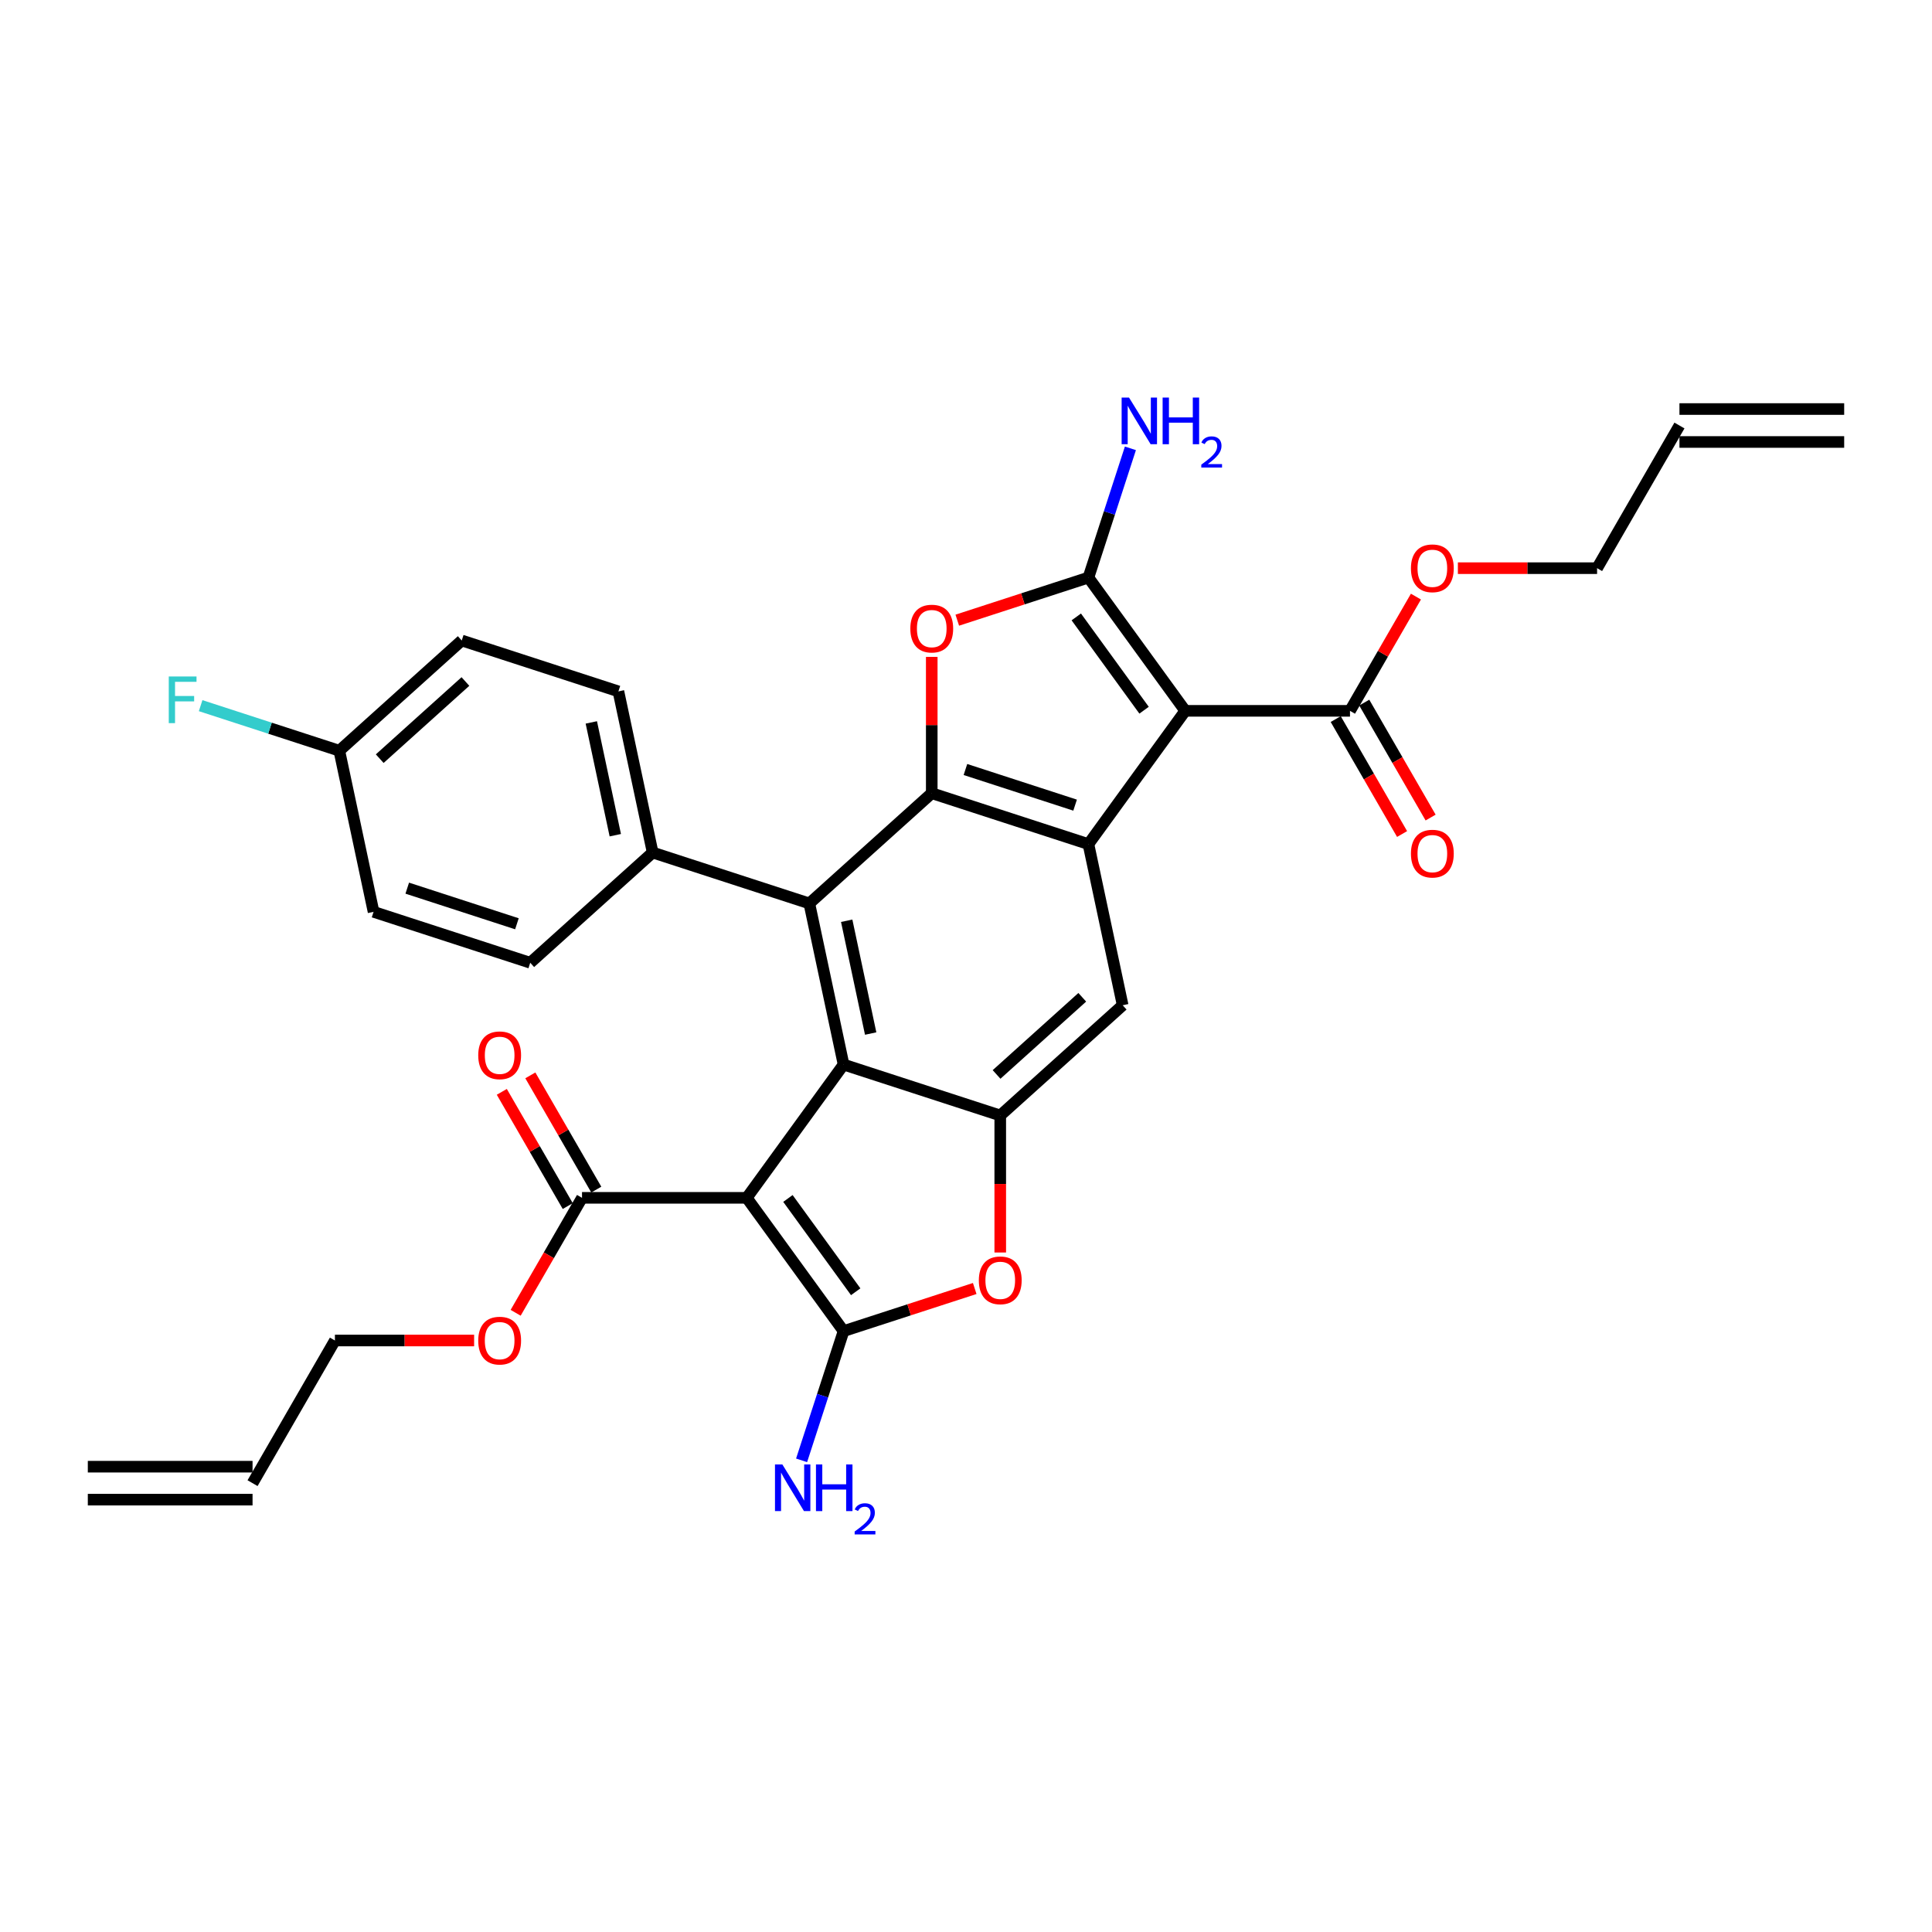 <?xml version='1.0' encoding='iso-8859-1'?>
<svg version='1.1' baseProfile='full'
              xmlns='http://www.w3.org/2000/svg'
                      xmlns:rdkit='http://www.rdkit.org/xml'
                      xmlns:xlink='http://www.w3.org/1999/xlink'
                  xml:space='preserve'
width='1000px' height='1000px' viewBox='0 0 1000 1000'>
<!-- END OF HEADER -->
<rect style='opacity:1.0;fill:#FFFFFF;stroke:none' width='1000' height='1000' x='0' y='0'> </rect>
<path class='bond-1' d='M 613.483,367.928 L 563.365,298.947' style='fill:none;fill-rule:evenodd;stroke:#000000;stroke-width:6px;stroke-linecap:butt;stroke-linejoin:miter;stroke-opacity:1' />
<path class='bond-1' d='M 592.169,367.604 L 557.086,319.317' style='fill:none;fill-rule:evenodd;stroke:#000000;stroke-width:6px;stroke-linecap:butt;stroke-linejoin:miter;stroke-opacity:1' />
<path class='bond-5' d='M 613.483,367.928 L 563.365,436.909' style='fill:none;fill-rule:evenodd;stroke:#000000;stroke-width:6px;stroke-linecap:butt;stroke-linejoin:miter;stroke-opacity:1' />
<path class='bond-11' d='M 613.483,367.928 L 698.748,367.928' style='fill:none;fill-rule:evenodd;stroke:#000000;stroke-width:6px;stroke-linecap:butt;stroke-linejoin:miter;stroke-opacity:1' />
<path class='bond-0' d='M 386.517,619.998 L 436.635,551.017' style='fill:none;fill-rule:evenodd;stroke:#000000;stroke-width:6px;stroke-linecap:butt;stroke-linejoin:miter;stroke-opacity:1' />
<path class='bond-12' d='M 386.517,619.998 L 301.252,619.998' style='fill:none;fill-rule:evenodd;stroke:#000000;stroke-width:6px;stroke-linecap:butt;stroke-linejoin:miter;stroke-opacity:1' />
<path class='bond-34' d='M 386.517,619.998 L 436.635,688.98' style='fill:none;fill-rule:evenodd;stroke:#000000;stroke-width:6px;stroke-linecap:butt;stroke-linejoin:miter;stroke-opacity:1' />
<path class='bond-34' d='M 407.831,620.322 L 442.914,668.609' style='fill:none;fill-rule:evenodd;stroke:#000000;stroke-width:6px;stroke-linecap:butt;stroke-linejoin:miter;stroke-opacity:1' />
<path class='bond-6' d='M 563.365,298.947 L 529.427,309.974' style='fill:none;fill-rule:evenodd;stroke:#000000;stroke-width:6px;stroke-linecap:butt;stroke-linejoin:miter;stroke-opacity:1' />
<path class='bond-6' d='M 529.427,309.974 L 495.488,321.001' style='fill:none;fill-rule:evenodd;stroke:#FF0000;stroke-width:6px;stroke-linecap:butt;stroke-linejoin:miter;stroke-opacity:1' />
<path class='bond-14' d='M 563.365,298.947 L 574.231,265.503' style='fill:none;fill-rule:evenodd;stroke:#000000;stroke-width:6px;stroke-linecap:butt;stroke-linejoin:miter;stroke-opacity:1' />
<path class='bond-14' d='M 574.231,265.503 L 585.098,232.059' style='fill:none;fill-rule:evenodd;stroke:#0000FF;stroke-width:6px;stroke-linecap:butt;stroke-linejoin:miter;stroke-opacity:1' />
<path class='bond-2' d='M 436.635,688.98 L 470.573,677.953' style='fill:none;fill-rule:evenodd;stroke:#000000;stroke-width:6px;stroke-linecap:butt;stroke-linejoin:miter;stroke-opacity:1' />
<path class='bond-2' d='M 470.573,677.953 L 504.512,666.926' style='fill:none;fill-rule:evenodd;stroke:#FF0000;stroke-width:6px;stroke-linecap:butt;stroke-linejoin:miter;stroke-opacity:1' />
<path class='bond-15' d='M 436.635,688.98 L 425.769,722.423' style='fill:none;fill-rule:evenodd;stroke:#000000;stroke-width:6px;stroke-linecap:butt;stroke-linejoin:miter;stroke-opacity:1' />
<path class='bond-15' d='M 425.769,722.423 L 414.902,755.867' style='fill:none;fill-rule:evenodd;stroke:#0000FF;stroke-width:6px;stroke-linecap:butt;stroke-linejoin:miter;stroke-opacity:1' />
<path class='bond-3' d='M 436.635,551.017 L 517.728,577.366' style='fill:none;fill-rule:evenodd;stroke:#000000;stroke-width:6px;stroke-linecap:butt;stroke-linejoin:miter;stroke-opacity:1' />
<path class='bond-33' d='M 436.635,551.017 L 418.908,467.615' style='fill:none;fill-rule:evenodd;stroke:#000000;stroke-width:6px;stroke-linecap:butt;stroke-linejoin:miter;stroke-opacity:1' />
<path class='bond-33' d='M 450.657,534.961 L 438.247,476.579' style='fill:none;fill-rule:evenodd;stroke:#000000;stroke-width:6px;stroke-linecap:butt;stroke-linejoin:miter;stroke-opacity:1' />
<path class='bond-4' d='M 482.272,410.561 L 563.365,436.909' style='fill:none;fill-rule:evenodd;stroke:#000000;stroke-width:6px;stroke-linecap:butt;stroke-linejoin:miter;stroke-opacity:1' />
<path class='bond-4' d='M 499.706,398.295 L 556.471,416.739' style='fill:none;fill-rule:evenodd;stroke:#000000;stroke-width:6px;stroke-linecap:butt;stroke-linejoin:miter;stroke-opacity:1' />
<path class='bond-7' d='M 482.272,410.561 L 418.908,467.615' style='fill:none;fill-rule:evenodd;stroke:#000000;stroke-width:6px;stroke-linecap:butt;stroke-linejoin:miter;stroke-opacity:1' />
<path class='bond-32' d='M 482.272,410.561 L 482.272,375.286' style='fill:none;fill-rule:evenodd;stroke:#000000;stroke-width:6px;stroke-linecap:butt;stroke-linejoin:miter;stroke-opacity:1' />
<path class='bond-32' d='M 482.272,375.286 L 482.272,340.012' style='fill:none;fill-rule:evenodd;stroke:#FF0000;stroke-width:6px;stroke-linecap:butt;stroke-linejoin:miter;stroke-opacity:1' />
<path class='bond-10' d='M 563.365,436.909 L 581.092,520.312' style='fill:none;fill-rule:evenodd;stroke:#000000;stroke-width:6px;stroke-linecap:butt;stroke-linejoin:miter;stroke-opacity:1' />
<path class='bond-13' d='M 418.908,467.615 L 337.815,441.266' style='fill:none;fill-rule:evenodd;stroke:#000000;stroke-width:6px;stroke-linecap:butt;stroke-linejoin:miter;stroke-opacity:1' />
<path class='bond-8' d='M 517.728,577.366 L 581.092,520.312' style='fill:none;fill-rule:evenodd;stroke:#000000;stroke-width:6px;stroke-linecap:butt;stroke-linejoin:miter;stroke-opacity:1' />
<path class='bond-8' d='M 515.822,556.135 L 560.177,516.197' style='fill:none;fill-rule:evenodd;stroke:#000000;stroke-width:6px;stroke-linecap:butt;stroke-linejoin:miter;stroke-opacity:1' />
<path class='bond-9' d='M 517.728,577.366 L 517.728,612.828' style='fill:none;fill-rule:evenodd;stroke:#000000;stroke-width:6px;stroke-linecap:butt;stroke-linejoin:miter;stroke-opacity:1' />
<path class='bond-9' d='M 517.728,612.828 L 517.728,648.29' style='fill:none;fill-rule:evenodd;stroke:#FF0000;stroke-width:6px;stroke-linecap:butt;stroke-linejoin:miter;stroke-opacity:1' />
<path class='bond-17' d='M 691.364,372.191 L 708.54,401.941' style='fill:none;fill-rule:evenodd;stroke:#000000;stroke-width:6px;stroke-linecap:butt;stroke-linejoin:miter;stroke-opacity:1' />
<path class='bond-17' d='M 708.54,401.941 L 725.717,431.692' style='fill:none;fill-rule:evenodd;stroke:#FF0000;stroke-width:6px;stroke-linecap:butt;stroke-linejoin:miter;stroke-opacity:1' />
<path class='bond-17' d='M 706.133,363.665 L 723.309,393.415' style='fill:none;fill-rule:evenodd;stroke:#000000;stroke-width:6px;stroke-linecap:butt;stroke-linejoin:miter;stroke-opacity:1' />
<path class='bond-17' d='M 723.309,393.415 L 740.485,423.165' style='fill:none;fill-rule:evenodd;stroke:#FF0000;stroke-width:6px;stroke-linecap:butt;stroke-linejoin:miter;stroke-opacity:1' />
<path class='bond-24' d='M 698.748,367.928 L 715.816,338.365' style='fill:none;fill-rule:evenodd;stroke:#000000;stroke-width:6px;stroke-linecap:butt;stroke-linejoin:miter;stroke-opacity:1' />
<path class='bond-24' d='M 715.816,338.365 L 732.884,308.803' style='fill:none;fill-rule:evenodd;stroke:#FF0000;stroke-width:6px;stroke-linecap:butt;stroke-linejoin:miter;stroke-opacity:1' />
<path class='bond-16' d='M 308.636,615.735 L 291.568,586.172' style='fill:none;fill-rule:evenodd;stroke:#000000;stroke-width:6px;stroke-linecap:butt;stroke-linejoin:miter;stroke-opacity:1' />
<path class='bond-16' d='M 291.568,586.172 L 274.5,556.61' style='fill:none;fill-rule:evenodd;stroke:#FF0000;stroke-width:6px;stroke-linecap:butt;stroke-linejoin:miter;stroke-opacity:1' />
<path class='bond-16' d='M 293.867,624.262 L 276.799,594.699' style='fill:none;fill-rule:evenodd;stroke:#000000;stroke-width:6px;stroke-linecap:butt;stroke-linejoin:miter;stroke-opacity:1' />
<path class='bond-16' d='M 276.799,594.699 L 259.731,565.136' style='fill:none;fill-rule:evenodd;stroke:#FF0000;stroke-width:6px;stroke-linecap:butt;stroke-linejoin:miter;stroke-opacity:1' />
<path class='bond-25' d='M 301.252,619.998 L 284.075,649.749' style='fill:none;fill-rule:evenodd;stroke:#000000;stroke-width:6px;stroke-linecap:butt;stroke-linejoin:miter;stroke-opacity:1' />
<path class='bond-25' d='M 284.075,649.749 L 266.899,679.499' style='fill:none;fill-rule:evenodd;stroke:#FF0000;stroke-width:6px;stroke-linecap:butt;stroke-linejoin:miter;stroke-opacity:1' />
<path class='bond-18' d='M 337.815,441.266 L 320.087,357.864' style='fill:none;fill-rule:evenodd;stroke:#000000;stroke-width:6px;stroke-linecap:butt;stroke-linejoin:miter;stroke-opacity:1' />
<path class='bond-18' d='M 318.475,432.301 L 306.066,373.92' style='fill:none;fill-rule:evenodd;stroke:#000000;stroke-width:6px;stroke-linecap:butt;stroke-linejoin:miter;stroke-opacity:1' />
<path class='bond-19' d='M 337.815,441.266 L 274.45,498.32' style='fill:none;fill-rule:evenodd;stroke:#000000;stroke-width:6px;stroke-linecap:butt;stroke-linejoin:miter;stroke-opacity:1' />
<path class='bond-28' d='M 320.087,357.864 L 238.995,331.515' style='fill:none;fill-rule:evenodd;stroke:#000000;stroke-width:6px;stroke-linecap:butt;stroke-linejoin:miter;stroke-opacity:1' />
<path class='bond-27' d='M 274.45,498.32 L 193.358,471.971' style='fill:none;fill-rule:evenodd;stroke:#000000;stroke-width:6px;stroke-linecap:butt;stroke-linejoin:miter;stroke-opacity:1' />
<path class='bond-27' d='M 267.556,478.149 L 210.791,459.705' style='fill:none;fill-rule:evenodd;stroke:#000000;stroke-width:6px;stroke-linecap:butt;stroke-linejoin:miter;stroke-opacity:1' />
<path class='bond-20' d='M 130.72,767.683 L 173.353,693.841' style='fill:none;fill-rule:evenodd;stroke:#000000;stroke-width:6px;stroke-linecap:butt;stroke-linejoin:miter;stroke-opacity:1' />
<path class='bond-22' d='M 130.72,759.156 L 45.455,759.156' style='fill:none;fill-rule:evenodd;stroke:#000000;stroke-width:6px;stroke-linecap:butt;stroke-linejoin:miter;stroke-opacity:1' />
<path class='bond-22' d='M 130.72,776.21 L 45.455,776.21' style='fill:none;fill-rule:evenodd;stroke:#000000;stroke-width:6px;stroke-linecap:butt;stroke-linejoin:miter;stroke-opacity:1' />
<path class='bond-21' d='M 869.28,220.243 L 826.647,294.086' style='fill:none;fill-rule:evenodd;stroke:#000000;stroke-width:6px;stroke-linecap:butt;stroke-linejoin:miter;stroke-opacity:1' />
<path class='bond-23' d='M 869.28,228.77 L 954.545,228.77' style='fill:none;fill-rule:evenodd;stroke:#000000;stroke-width:6px;stroke-linecap:butt;stroke-linejoin:miter;stroke-opacity:1' />
<path class='bond-23' d='M 869.28,211.717 L 954.545,211.717' style='fill:none;fill-rule:evenodd;stroke:#000000;stroke-width:6px;stroke-linecap:butt;stroke-linejoin:miter;stroke-opacity:1' />
<path class='bond-30' d='M 754.597,294.086 L 790.622,294.086' style='fill:none;fill-rule:evenodd;stroke:#FF0000;stroke-width:6px;stroke-linecap:butt;stroke-linejoin:miter;stroke-opacity:1' />
<path class='bond-30' d='M 790.622,294.086 L 826.647,294.086' style='fill:none;fill-rule:evenodd;stroke:#000000;stroke-width:6px;stroke-linecap:butt;stroke-linejoin:miter;stroke-opacity:1' />
<path class='bond-31' d='M 245.403,693.841 L 209.378,693.841' style='fill:none;fill-rule:evenodd;stroke:#FF0000;stroke-width:6px;stroke-linecap:butt;stroke-linejoin:miter;stroke-opacity:1' />
<path class='bond-31' d='M 209.378,693.841 L 173.353,693.841' style='fill:none;fill-rule:evenodd;stroke:#000000;stroke-width:6px;stroke-linecap:butt;stroke-linejoin:miter;stroke-opacity:1' />
<path class='bond-26' d='M 175.63,388.569 L 193.358,471.971' style='fill:none;fill-rule:evenodd;stroke:#000000;stroke-width:6px;stroke-linecap:butt;stroke-linejoin:miter;stroke-opacity:1' />
<path class='bond-29' d='M 175.63,388.569 L 139.739,376.907' style='fill:none;fill-rule:evenodd;stroke:#000000;stroke-width:6px;stroke-linecap:butt;stroke-linejoin:miter;stroke-opacity:1' />
<path class='bond-29' d='M 139.739,376.907 L 103.849,365.246' style='fill:none;fill-rule:evenodd;stroke:#33CCCC;stroke-width:6px;stroke-linecap:butt;stroke-linejoin:miter;stroke-opacity:1' />
<path class='bond-35' d='M 175.63,388.569 L 238.995,331.515' style='fill:none;fill-rule:evenodd;stroke:#000000;stroke-width:6px;stroke-linecap:butt;stroke-linejoin:miter;stroke-opacity:1' />
<path class='bond-35' d='M 196.546,392.684 L 240.901,352.746' style='fill:none;fill-rule:evenodd;stroke:#000000;stroke-width:6px;stroke-linecap:butt;stroke-linejoin:miter;stroke-opacity:1' />
<path  class='atom-7' d='M 471.188 325.363
Q 471.188 319.565, 474.053 316.325
Q 476.918 313.085, 482.272 313.085
Q 487.627 313.085, 490.492 316.325
Q 493.357 319.565, 493.357 325.363
Q 493.357 331.23, 490.458 334.572
Q 487.559 337.88, 482.272 337.88
Q 476.952 337.88, 474.053 334.572
Q 471.188 331.264, 471.188 325.363
M 482.272 335.152
Q 485.956 335.152, 487.934 332.696
Q 489.946 330.206, 489.946 325.363
Q 489.946 320.623, 487.934 318.235
Q 485.956 315.814, 482.272 315.814
Q 478.589 315.814, 476.577 318.201
Q 474.598 320.588, 474.598 325.363
Q 474.598 330.24, 476.577 332.696
Q 478.589 335.152, 482.272 335.152
' fill='#FF0000'/>
<path  class='atom-10' d='M 506.643 662.7
Q 506.643 656.901, 509.508 653.661
Q 512.373 650.421, 517.728 650.421
Q 523.082 650.421, 525.947 653.661
Q 528.812 656.901, 528.812 662.7
Q 528.812 668.566, 525.913 671.908
Q 523.014 675.217, 517.728 675.217
Q 512.407 675.217, 509.508 671.908
Q 506.643 668.6, 506.643 662.7
M 517.728 672.488
Q 521.411 672.488, 523.389 670.032
Q 525.402 667.543, 525.402 662.7
Q 525.402 657.959, 523.389 655.571
Q 521.411 653.15, 517.728 653.15
Q 514.044 653.15, 512.032 655.537
Q 510.054 657.925, 510.054 662.7
Q 510.054 667.577, 512.032 670.032
Q 514.044 672.488, 517.728 672.488
' fill='#FF0000'/>
<path  class='atom-15' d='M 584.376 205.78
L 592.288 218.57
Q 593.073 219.832, 594.335 222.117
Q 595.597 224.402, 595.665 224.539
L 595.665 205.78
L 598.871 205.78
L 598.871 229.928
L 595.563 229.928
L 587.07 215.944
Q 586.081 214.307, 585.024 212.431
Q 584.001 210.555, 583.694 209.975
L 583.694 229.928
L 580.556 229.928
L 580.556 205.78
L 584.376 205.78
' fill='#0000FF'/>
<path  class='atom-15' d='M 601.77 205.78
L 605.044 205.78
L 605.044 216.046
L 617.391 216.046
L 617.391 205.78
L 620.665 205.78
L 620.665 229.928
L 617.391 229.928
L 617.391 218.775
L 605.044 218.775
L 605.044 229.928
L 601.77 229.928
L 601.77 205.78
' fill='#0000FF'/>
<path  class='atom-15' d='M 621.835 229.08
Q 622.421 227.572, 623.816 226.739
Q 625.212 225.884, 627.148 225.884
Q 629.556 225.884, 630.907 227.19
Q 632.257 228.495, 632.257 230.814
Q 632.257 233.177, 630.502 235.383
Q 628.768 237.589, 625.167 240.2
L 632.528 240.2
L 632.528 242.001
L 621.79 242.001
L 621.79 240.493
Q 624.762 238.377, 626.517 236.801
Q 628.296 235.226, 629.151 233.808
Q 630.006 232.389, 630.006 230.926
Q 630.006 229.396, 629.241 228.54
Q 628.476 227.685, 627.148 227.685
Q 625.865 227.685, 625.009 228.203
Q 624.154 228.72, 623.546 229.868
L 621.835 229.08
' fill='#0000FF'/>
<path  class='atom-16' d='M 404.949 757.999
L 412.862 770.789
Q 413.646 772.051, 414.908 774.336
Q 416.17 776.621, 416.238 776.757
L 416.238 757.999
L 419.444 757.999
L 419.444 782.146
L 416.136 782.146
L 407.643 768.162
Q 406.654 766.525, 405.597 764.649
Q 404.574 762.774, 404.267 762.194
L 404.267 782.146
L 401.129 782.146
L 401.129 757.999
L 404.949 757.999
' fill='#0000FF'/>
<path  class='atom-16' d='M 422.343 757.999
L 425.617 757.999
L 425.617 768.265
L 437.964 768.265
L 437.964 757.999
L 441.238 757.999
L 441.238 782.146
L 437.964 782.146
L 437.964 770.993
L 425.617 770.993
L 425.617 782.146
L 422.343 782.146
L 422.343 757.999
' fill='#0000FF'/>
<path  class='atom-16' d='M 442.409 781.299
Q 442.994 779.791, 444.39 778.958
Q 445.785 778.102, 447.721 778.102
Q 450.13 778.102, 451.48 779.408
Q 452.831 780.714, 452.831 783.032
Q 452.831 785.396, 451.075 787.602
Q 449.342 789.808, 445.74 792.419
L 453.101 792.419
L 453.101 794.22
L 442.364 794.22
L 442.364 792.711
Q 445.335 790.595, 447.091 789.02
Q 448.869 787.444, 449.724 786.026
Q 450.58 784.608, 450.58 783.145
Q 450.58 781.614, 449.815 780.759
Q 449.049 779.903, 447.721 779.903
Q 446.438 779.903, 445.583 780.421
Q 444.727 780.939, 444.119 782.087
L 442.409 781.299
' fill='#0000FF'/>
<path  class='atom-17' d='M 247.534 546.224
Q 247.534 540.426, 250.399 537.186
Q 253.264 533.946, 258.619 533.946
Q 263.973 533.946, 266.838 537.186
Q 269.703 540.426, 269.703 546.224
Q 269.703 552.091, 266.804 555.433
Q 263.905 558.741, 258.619 558.741
Q 253.298 558.741, 250.399 555.433
Q 247.534 552.125, 247.534 546.224
M 258.619 556.013
Q 262.302 556.013, 264.28 553.557
Q 266.293 551.068, 266.293 546.224
Q 266.293 541.484, 264.28 539.096
Q 262.302 536.675, 258.619 536.675
Q 254.935 536.675, 252.923 539.062
Q 250.945 541.45, 250.945 546.224
Q 250.945 551.102, 252.923 553.557
Q 254.935 556.013, 258.619 556.013
' fill='#FF0000'/>
<path  class='atom-18' d='M 730.297 441.838
Q 730.297 436.04, 733.162 432.8
Q 736.027 429.56, 741.381 429.56
Q 746.736 429.56, 749.601 432.8
Q 752.466 436.04, 752.466 441.838
Q 752.466 447.705, 749.567 451.047
Q 746.668 454.355, 741.381 454.355
Q 736.061 454.355, 733.162 451.047
Q 730.297 447.739, 730.297 441.838
M 741.381 451.627
Q 745.065 451.627, 747.043 449.171
Q 749.055 446.681, 749.055 441.838
Q 749.055 437.098, 747.043 434.71
Q 745.065 432.289, 741.381 432.289
Q 737.698 432.289, 735.685 434.676
Q 733.707 437.063, 733.707 441.838
Q 733.707 446.716, 735.685 449.171
Q 737.698 451.627, 741.381 451.627
' fill='#FF0000'/>
<path  class='atom-25' d='M 730.297 294.154
Q 730.297 288.356, 733.162 285.116
Q 736.027 281.876, 741.381 281.876
Q 746.736 281.876, 749.601 285.116
Q 752.466 288.356, 752.466 294.154
Q 752.466 300.02, 749.567 303.363
Q 746.668 306.671, 741.381 306.671
Q 736.061 306.671, 733.162 303.363
Q 730.297 300.054, 730.297 294.154
M 741.381 303.942
Q 745.065 303.942, 747.043 301.487
Q 749.055 298.997, 749.055 294.154
Q 749.055 289.413, 747.043 287.026
Q 745.065 284.604, 741.381 284.604
Q 737.698 284.604, 735.685 286.992
Q 733.707 289.379, 733.707 294.154
Q 733.707 299.031, 735.685 301.487
Q 737.698 303.942, 741.381 303.942
' fill='#FF0000'/>
<path  class='atom-26' d='M 247.534 693.909
Q 247.534 688.111, 250.399 684.871
Q 253.264 681.631, 258.619 681.631
Q 263.973 681.631, 266.838 684.871
Q 269.703 688.111, 269.703 693.909
Q 269.703 699.775, 266.804 703.118
Q 263.905 706.426, 258.619 706.426
Q 253.298 706.426, 250.399 703.118
Q 247.534 699.809, 247.534 693.909
M 258.619 703.697
Q 262.302 703.697, 264.28 701.242
Q 266.293 698.752, 266.293 693.909
Q 266.293 689.168, 264.28 686.781
Q 262.302 684.359, 258.619 684.359
Q 254.935 684.359, 252.923 686.747
Q 250.945 689.134, 250.945 693.909
Q 250.945 698.786, 252.923 701.242
Q 254.935 703.697, 258.619 703.697
' fill='#FF0000'/>
<path  class='atom-30' d='M 87.358 350.147
L 101.717 350.147
L 101.717 352.909
L 90.598 352.909
L 90.598 360.242
L 100.489 360.242
L 100.489 363.039
L 90.598 363.039
L 90.598 374.294
L 87.358 374.294
L 87.358 350.147
' fill='#33CCCC'/>
</svg>
